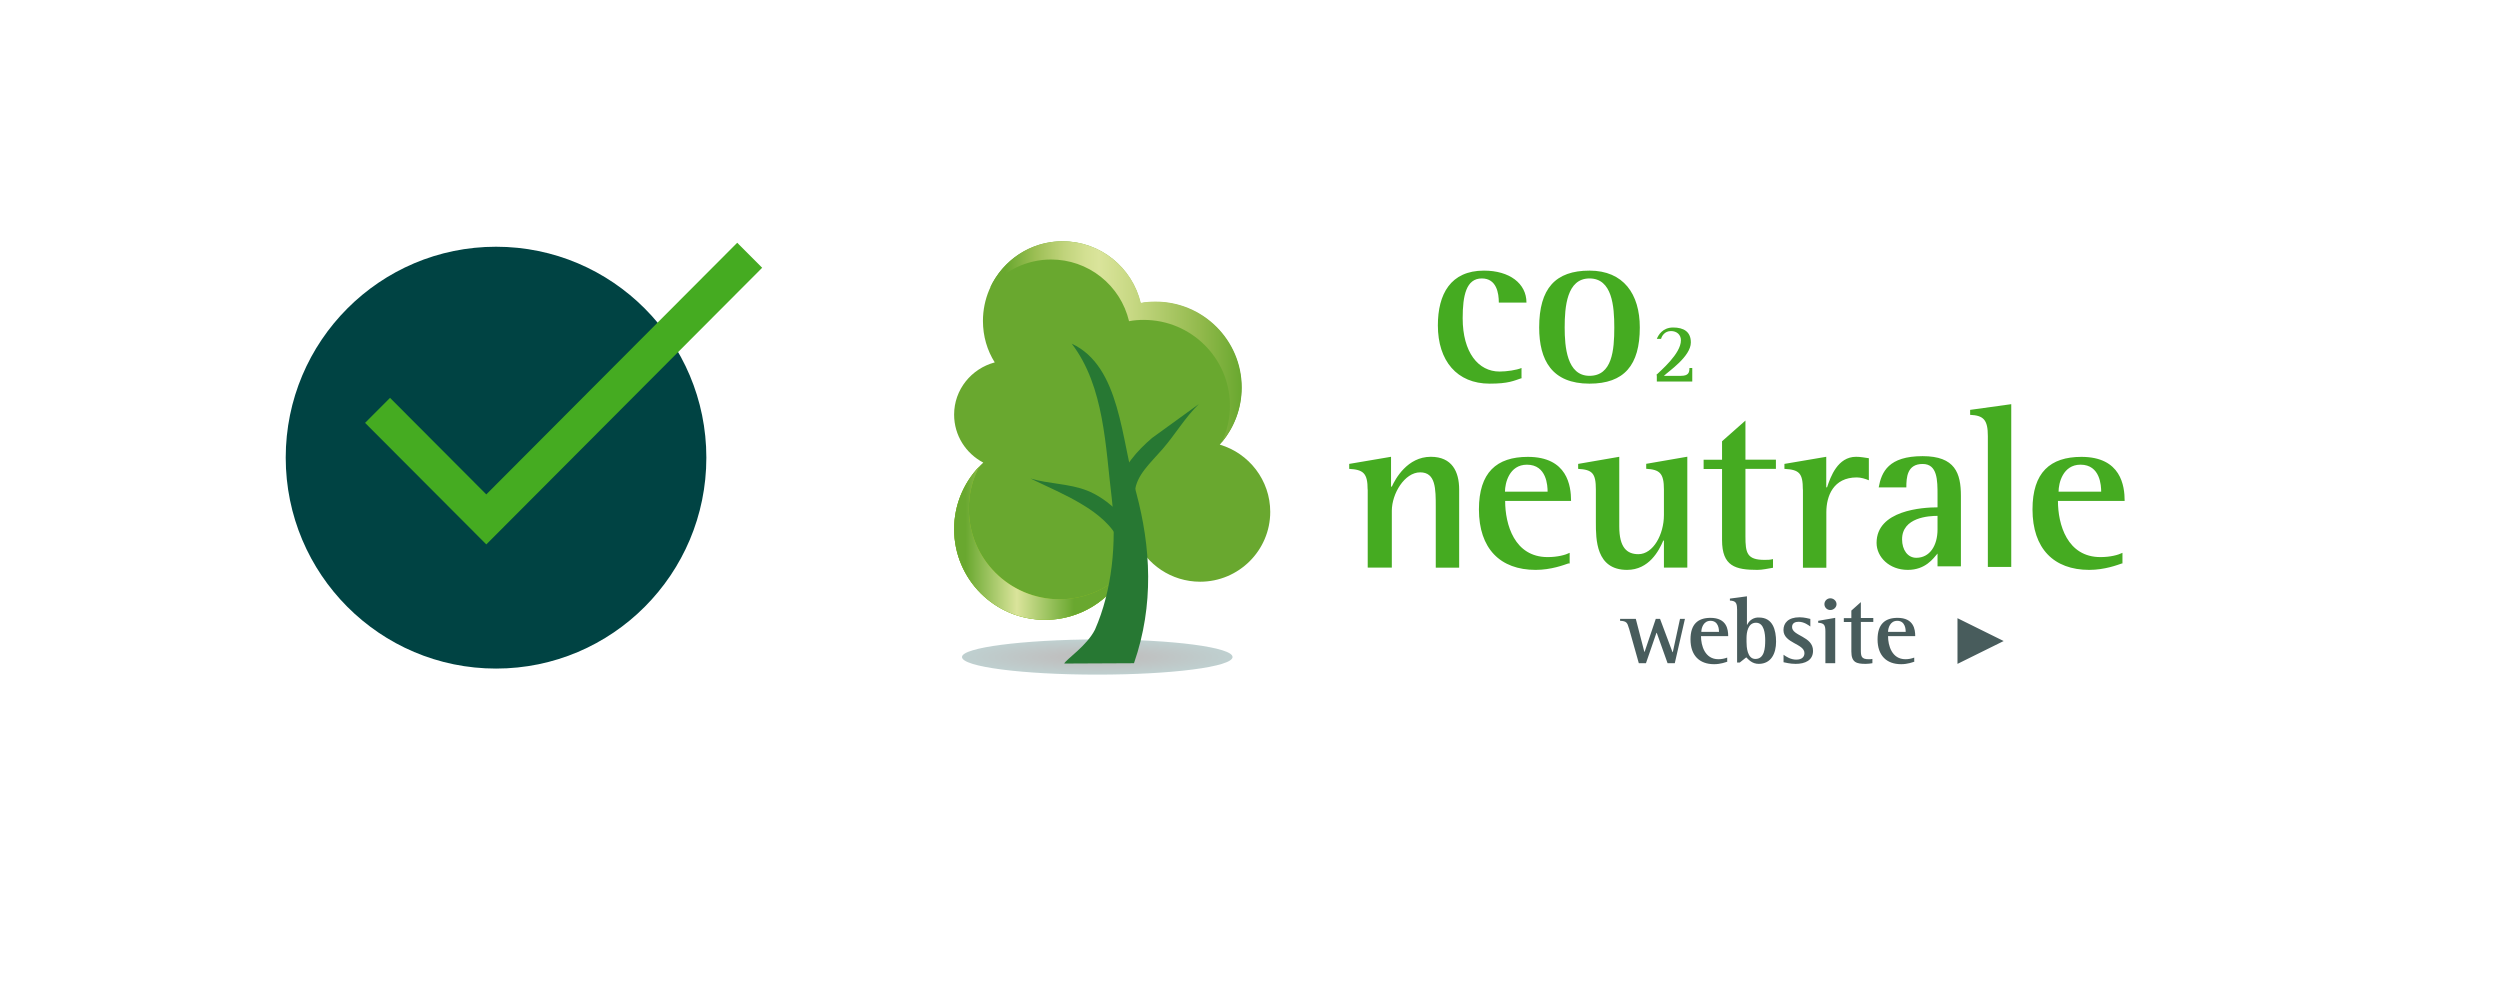 <svg width="170" height="68" viewBox="0 0 170 68" fill="none" xmlns="http://www.w3.org/2000/svg">
<g id="azy badge klein" clip-path="url(#clip0_95_42001)">
<g id="Group" filter="url(#filter0_d_95_42001)">
<path id="Vector" d="M5.397 31.12C5.397 15.428 18.082 2.706 33.73 2.706H136.27C151.918 2.706 164.603 15.428 164.603 31.12C164.603 46.813 151.918 59.535 136.27 59.535H33.73C18.082 59.535 5.397 46.813 5.397 31.12Z" fill="white"/>
</g>
<path id="Vector_2" d="M103.507 25.701C102.928 25.894 102.591 26.088 101.294 26.088C99.077 26.088 97.775 24.541 97.775 22.124C97.775 19.997 98.643 18.402 100.908 18.402C102.643 18.402 103.8 19.272 103.8 20.578H101.92C101.92 19.95 101.776 18.934 100.764 18.934C99.703 18.934 99.462 20.094 99.462 21.64C99.462 23.96 100.522 25.265 101.969 25.265C102.451 25.265 103.125 25.168 103.463 25.023V25.7H103.517L103.507 25.701ZM104.664 22.269C104.664 19.611 105.772 18.402 108.086 18.402C110.399 18.402 111.507 19.997 111.507 22.269C111.507 24.831 110.447 26.088 108.086 26.088C105.531 26.088 104.664 24.493 104.664 22.269ZM108.086 25.556C109.628 25.556 109.772 23.816 109.772 22.269C109.772 20.819 109.628 18.934 108.086 18.934C106.543 18.934 106.398 20.867 106.398 22.269C106.398 23.568 106.543 25.556 108.086 25.556ZM112.616 25.509C112.905 25.219 114.303 24.058 114.303 23.14C114.303 22.753 114.013 22.512 113.628 22.512C113.194 22.512 113.002 22.851 112.953 23.044H112.664C112.76 22.802 113.05 22.27 113.773 22.27C114.496 22.27 114.978 22.56 114.978 23.285C114.978 24.251 113.435 25.267 113.146 25.557H114.303C114.833 25.557 114.881 25.315 114.881 25.025H115.074V25.943H112.664V25.508H112.61L112.616 25.509ZM92.999 33.29C92.999 32.179 92.71 31.937 91.746 31.883V31.545L94.59 31.062V33.091H94.644C94.885 32.559 95.704 31.062 97.295 31.062C98.742 31.062 99.223 32.077 99.223 33.285V38.602H97.632V34.489C97.632 33.232 97.632 32.12 96.572 32.12C95.511 32.12 94.644 33.571 94.644 34.731V38.598H93.005V33.285L92.999 33.29ZM106.64 38.317C106.35 38.415 105.483 38.752 104.423 38.752C102.012 38.752 100.567 37.302 100.567 34.639C100.567 32.126 101.772 31.067 103.892 31.067C106.592 31.067 106.832 33.049 106.832 34.064H102.35C102.35 35.659 102.976 37.882 105.242 37.882C105.917 37.882 106.448 37.737 106.737 37.592V38.317H106.64H106.64ZM105.237 33.435C105.237 33.049 105.183 31.599 103.833 31.599C102.628 31.599 102.338 32.855 102.338 33.435H105.231H105.237ZM113.098 36.77C112.809 37.447 112.134 38.752 110.64 38.752C108.519 38.752 108.519 36.674 108.519 35.514V33.29C108.519 32.179 108.278 31.937 107.314 31.883V31.545L110.11 31.062V35.798C110.11 37.249 110.64 37.684 111.412 37.684C112.423 37.684 113.147 36.331 113.147 35.025V33.285C113.147 32.173 112.857 31.932 111.942 31.878V31.54L114.737 31.056V38.597H113.147V36.76H113.093L113.098 36.77ZM120.569 38.607C120.232 38.661 119.846 38.752 119.509 38.752C118.014 38.752 117.099 38.511 117.099 36.723V31.89H115.846V31.262H117.099V30.005L118.69 28.598V31.256H120.762V31.884H118.69V36.477C118.69 37.588 118.786 38.072 119.985 38.072C120.178 38.072 120.37 38.072 120.564 38.017V38.598L120.569 38.607ZM122.594 33.29C122.594 32.179 122.353 31.937 121.341 31.883V31.545L124.185 31.062V33.14H124.239C124.48 32.415 124.962 31.062 126.215 31.062C126.504 31.062 126.794 31.116 127.082 31.159V32.658C126.842 32.561 126.552 32.465 126.263 32.465C124.673 32.465 124.191 33.722 124.191 34.833V38.604H122.6V33.285L122.594 33.29ZM131.752 37.641C131.462 37.979 130.932 38.752 129.728 38.752C128.475 38.752 127.607 37.882 127.607 36.916C127.607 34.692 130.74 34.499 131.752 34.499V33.677C131.752 32.662 131.752 31.55 130.739 31.55C129.679 31.55 129.631 32.469 129.631 33.145H127.751C127.944 32.082 128.426 31.018 130.739 31.018C132.952 31.018 133.342 32.179 133.342 33.724V38.51H131.752V37.64V37.641ZM131.752 35.079C131.173 35.079 129.341 35.176 129.341 36.674C129.341 37.399 129.727 37.93 130.306 37.93C131.222 37.93 131.752 37.109 131.752 35.997L131.752 35.079ZM135.174 29.659C135.174 28.548 134.885 28.252 133.969 28.209V27.871L136.765 27.484V38.553H135.174V29.659ZM144.283 38.317C143.994 38.414 143.127 38.752 142.066 38.752C139.656 38.752 138.21 37.301 138.21 34.639C138.21 32.125 139.415 31.067 141.536 31.067C144.235 31.067 144.476 33.048 144.476 34.063H139.94C139.94 35.658 140.566 37.882 142.832 37.882C143.507 37.882 144.038 37.737 144.327 37.592V38.317H144.273H144.283ZM142.88 33.435C142.88 33.048 142.826 31.598 141.477 31.598C140.272 31.598 139.983 32.855 139.983 33.435H142.875H142.88Z" fill="#45AB21"/>
<path id="Vector_3" d="M110.767 42.724C110.656 42.325 110.589 42.236 110.166 42.214V42.081H111.234L111.814 44.322H111.835L112.593 42.081H112.882L113.729 44.344H113.751L114.241 42.081H114.576L113.885 45.099H113.395L112.66 43.035H112.637L111.925 45.099H111.439L110.771 42.724H110.767ZM117.472 44.988C117.338 45.032 117.004 45.165 116.558 45.165C115.556 45.165 114.954 44.566 114.954 43.479C114.954 42.458 115.445 42.014 116.313 42.014C117.427 42.014 117.517 42.813 117.517 43.257H115.668C115.668 43.907 115.935 44.827 116.849 44.827C117.054 44.827 117.258 44.789 117.45 44.716V44.982H117.472V44.988ZM116.892 42.969C116.892 42.814 116.871 42.215 116.313 42.215C115.823 42.215 115.69 42.725 115.69 42.969H116.892ZM118.119 41.415C118.119 40.971 118.007 40.86 117.633 40.838V40.705L118.792 40.549V42.48H118.813C118.881 42.326 118.994 42.197 119.138 42.109C119.281 42.022 119.448 41.981 119.615 41.992C120.55 41.992 120.773 42.835 120.773 43.634C120.773 44.433 120.439 45.143 119.593 45.143C119.147 45.143 118.902 44.854 118.746 44.699L118.301 45.054H118.122V41.415H118.119ZM118.764 43.655C118.764 43.988 118.809 44.809 119.366 44.809C119.99 44.809 120.034 44.055 120.034 43.544C120.034 43.101 119.967 42.346 119.41 42.346C118.853 42.346 118.764 43.012 118.764 43.389V43.655ZM123.085 42.591C122.996 42.525 122.684 42.281 122.306 42.281C122.105 42.281 121.86 42.347 121.86 42.636C121.86 43.257 123.286 43.257 123.286 44.256C123.286 44.905 122.746 45.143 122.105 45.143C121.704 45.143 121.415 45.054 121.281 45.032V44.522C121.459 44.655 121.771 44.855 122.145 44.855C122.546 44.855 122.702 44.654 122.702 44.411C122.702 43.761 121.276 43.745 121.276 42.841C121.276 42.376 121.588 41.975 122.368 41.975C122.702 41.975 122.991 42.064 123.103 42.086V42.597H123.08L123.085 42.591ZM124.127 42.925C124.127 42.481 124.015 42.37 123.637 42.348V42.215L124.795 42.014V45.099H124.127V42.919V42.925ZM124.06 41.083C124.06 40.867 124.238 40.684 124.461 40.684C124.684 40.684 124.884 40.861 124.884 41.083C124.884 41.305 124.683 41.482 124.461 41.482C124.239 41.482 124.06 41.305 124.06 41.083ZM127.318 45.099C127.171 45.125 127.022 45.14 126.872 45.143C126.248 45.143 125.892 45.054 125.892 44.3V42.297H125.38V42.031H125.892V41.521L126.538 40.944V42.026H127.384V42.293H126.538V44.179C126.538 44.623 126.56 44.828 127.078 44.828C127.144 44.828 127.24 44.828 127.323 44.807V45.095L127.318 45.099ZM130.191 44.988C130.057 45.032 129.723 45.165 129.278 45.165C128.275 45.165 127.674 44.566 127.674 43.479C127.674 42.458 128.164 42.014 129.033 42.014C130.146 42.014 130.235 42.813 130.235 43.257H128.387C128.387 43.907 128.654 44.827 129.567 44.827C129.772 44.827 129.976 44.789 130.168 44.716V44.982H130.191V44.988ZM129.589 42.969C129.589 42.814 129.567 42.215 129.01 42.215C128.52 42.215 128.387 42.725 128.387 42.969H129.589ZM133.109 42.037L136.25 43.59L133.109 45.144V42.037Z" fill="#485C5C"/>
<path id="Vector_4" opacity="0.25" d="M65.415 44.677C65.415 45.343 69.536 45.875 74.614 45.875C79.693 45.875 83.814 45.343 83.814 44.677C83.814 44.011 79.693 43.478 74.614 43.478C69.541 43.5 65.415 44.033 65.415 44.677Z" fill="url(#paint0_radial_95_42001)"/>
<path id="Vector_5" d="M64.881 35.978C64.881 39.395 67.643 42.148 71.073 42.148C74.259 42.148 76.865 39.751 77.221 36.688C77.956 38.375 79.65 39.557 81.609 39.557C84.237 39.557 86.376 37.426 86.376 34.807C86.376 32.655 84.928 30.813 82.945 30.236C83.895 29.175 84.418 27.799 84.416 26.374C84.416 23.156 81.787 20.538 78.557 20.538C78.223 20.538 77.867 20.559 77.555 20.626C76.998 18.207 74.837 16.41 72.253 16.41C69.269 16.41 66.84 18.829 66.84 21.825C66.84 22.868 67.13 23.828 67.642 24.643C66.061 25.065 64.88 26.485 64.88 28.194C64.88 29.614 65.682 30.835 66.863 31.456C66.238 32.032 65.739 32.732 65.398 33.511C65.056 34.291 64.88 35.132 64.88 35.983L64.881 35.978Z" fill="#69A82F"/>
<path id="Vector_6" d="M66.574 31.739C65.527 32.849 64.881 34.336 64.881 35.978C64.881 39.395 67.643 42.148 71.073 42.148C72.203 42.149 73.311 41.839 74.278 41.252C75.244 40.665 76.031 39.824 76.553 38.819C75.417 39.995 73.836 40.75 72.054 40.75C68.645 40.75 65.883 37.998 65.883 34.602C65.879 33.606 66.117 32.624 66.574 31.74V31.739Z" fill="#94C122"/>
<path id="Vector_7" d="M66.574 31.739C65.527 32.849 64.881 34.336 64.881 35.978C64.881 39.395 67.643 42.148 71.073 42.148C72.203 42.149 73.311 41.839 74.278 41.252C75.244 40.665 76.031 39.824 76.553 38.819C75.417 39.995 73.836 40.75 72.054 40.75C68.645 40.75 65.883 37.998 65.883 34.602C65.879 33.606 66.117 32.624 66.574 31.74V31.739Z" fill="url(#paint1_linear_95_42001)"/>
<path id="Vector_8" d="M67.331 19.555C68.334 18.401 69.804 17.647 71.474 17.647C72.7 17.645 73.89 18.058 74.852 18.82C75.814 19.581 76.492 20.646 76.775 21.841C77.11 21.775 77.445 21.753 77.778 21.753C81.008 21.753 83.636 24.371 83.636 27.589C83.637 28.449 83.446 29.298 83.079 30.075C83.925 29.054 84.438 27.767 84.438 26.346C84.438 23.128 81.81 20.509 78.58 20.509C78.245 20.509 77.889 20.531 77.577 20.598C76.998 18.201 74.838 16.403 72.254 16.403C70.071 16.403 68.2 17.69 67.331 19.554V19.555ZM76.419 37.93C76.33 38.64 76.152 39.283 75.84 39.906C76.196 39.483 76.486 39.018 76.704 38.508C76.592 38.307 76.503 38.13 76.414 37.931L76.419 37.93Z" fill="url(#paint2_linear_95_42001)"/>
<g id="Group_2">
<path id="Vector_9" d="M81.52 27.478L78.335 29.785C77.332 30.651 76.352 31.716 75.951 33.181L77.176 33.424C77.266 32.315 78.246 31.471 79.07 30.518C79.917 29.541 80.585 28.387 81.521 27.477L81.52 27.478Z" fill="#277833"/>
<path id="Vector_10" d="M72.879 23.372C75.106 26.278 75.172 30.43 75.596 33.847C75.952 36.932 75.618 40.172 74.46 42.813C73.903 43.922 72.5 44.832 72.366 45.121L77.111 45.099C78.493 41.126 78.247 37.176 77.267 33.515C76.242 29.919 76.198 24.909 72.88 23.372H72.879Z" fill="#277833"/>
<path id="Vector_11" d="M70.071 32.538C71.319 32.915 72.677 32.871 73.924 33.359C75.149 33.847 76.329 34.913 77.176 36.177L76.108 36.799C75.662 35.778 74.66 34.935 73.568 34.291C72.477 33.626 71.301 33.138 70.071 32.538Z" fill="#277833"/>
</g>
<path id="Vector_12" d="M48.032 31.12C48.032 23.199 41.629 16.778 33.731 16.778C25.832 16.778 19.429 23.199 19.429 31.12C19.429 39.041 25.832 45.463 33.731 45.463C41.629 45.463 48.032 39.041 48.032 31.12Z" fill="#004343"/>
<path id="Vector_13" fill-rule="evenodd" clip-rule="evenodd" d="M33.069 37.02L51.827 18.208L50.131 16.507L33.068 33.619L26.522 27.054L24.825 28.755L33.069 37.02Z" fill="#45AB21"/>
</g>
<defs>
<filter id="filter0_d_95_42001" x="-4.603" y="-2.294" width="179.206" height="76.829" filterUnits="userSpaceOnUse" color-interpolation-filters="sRGB">
<feFlood flood-opacity="0" result="BackgroundImageFix"/>
<feColorMatrix in="SourceAlpha" type="matrix" values="0 0 0 0 0 0 0 0 0 0 0 0 0 0 0 0 0 0 127 0" result="hardAlpha"/>
<feOffset dy="5"/>
<feGaussianBlur stdDeviation="5"/>
<feColorMatrix type="matrix" values="0 0 0 0 0 0 0 0 0 0.263 0 0 0 0 0.263 0 0 0 0.05 0"/>
<feBlend mode="normal" in2="BackgroundImageFix" result="effect1_dropShadow_95_42001"/>
<feBlend mode="normal" in="SourceGraphic" in2="effect1_dropShadow_95_42001" result="shape"/>
</filter>
<radialGradient id="paint0_radial_95_42001" cx="0" cy="0" r="1" gradientUnits="userSpaceOnUse" gradientTransform="translate(74.616 44.687) rotate(180) scale(9.191 1.195)">
<stop offset="0.292" stop-color="#000505"/>
<stop offset="1" stop-color="#004343"/>
</radialGradient>
<linearGradient id="paint1_linear_95_42001" x1="64.881" y1="36.947" x2="76.559" y2="36.947" gradientUnits="userSpaceOnUse">
<stop offset="0.067" stop-color="#69A82F"/>
<stop offset="0.365" stop-color="#DAE49B"/>
<stop offset="0.697" stop-color="#69A82F"/>
</linearGradient>
<linearGradient id="paint2_linear_95_42001" x1="67.334" y1="28.152" x2="84.425" y2="28.152" gradientUnits="userSpaceOnUse">
<stop offset="0.062" stop-color="#69A82F"/>
<stop offset="0.182" stop-color="#9DBF55"/>
<stop offset="0.293" stop-color="#C0D37B"/>
<stop offset="0.38" stop-color="#D3E092"/>
<stop offset="0.433" stop-color="#DAE49B"/>
<stop offset="0.565" stop-color="#C7D883"/>
<stop offset="0.846" stop-color="#90B84A"/>
<stop offset="1" stop-color="#69A82F"/>
</linearGradient>
<clipPath id="clip0_95_42001">
<rect width="170" height="67.653" fill="white"/>
</clipPath>
</defs>
</svg>